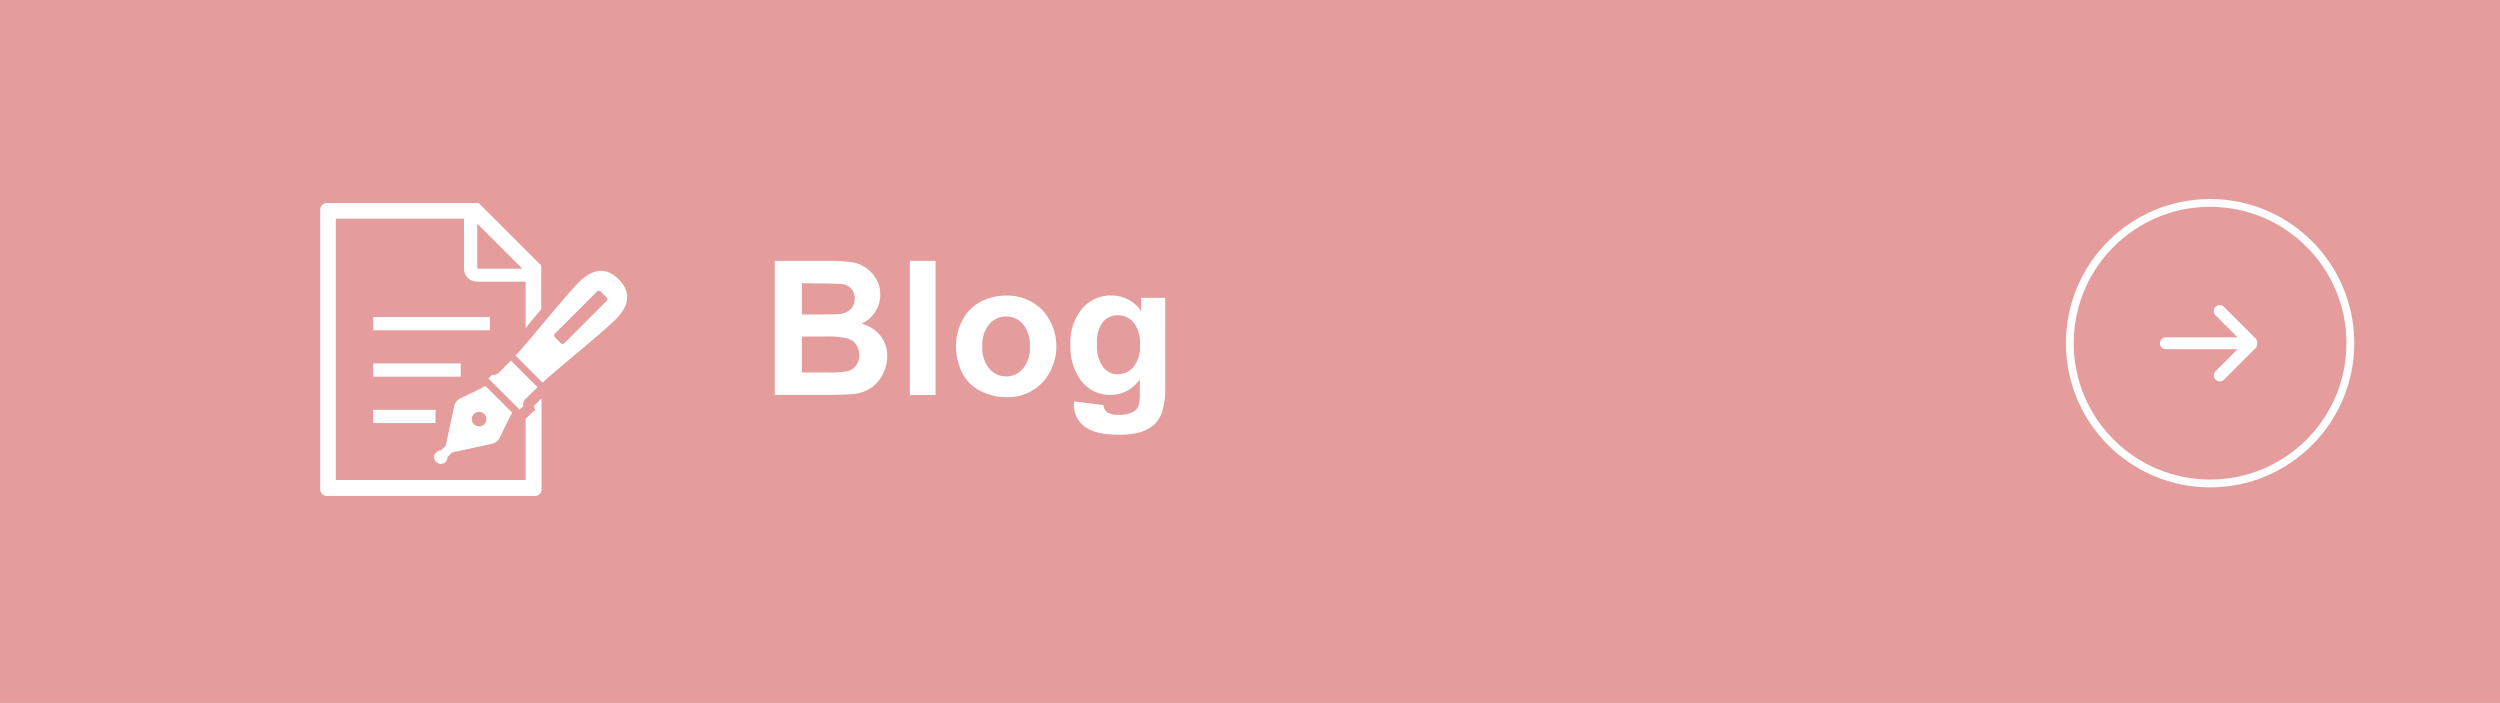 <svg xmlns="http://www.w3.org/2000/svg" viewBox="0 0 320.1 90" width="320.09" height="90">
  <defs>
    <style>
      .cls-1 {
        fill: #e49c9c;
      }

      .cls-1,
      .cls-3 {
        fill-rule: evenodd;
      }

      .cls-2 {
        fill-opacity: 0;
        stroke: #fff;
        stroke-linejoin: round;
      }

      .cls-3,
      .cls-4 {
        fill: #fff;
      }
    </style>
  </defs>
  <g id="レイヤー_2" data-name="レイヤー 2">
    <g id="制作">
      <path id="シェイプ" class="cls-1" d="M0,0H320.1V90H0Z" />
      <circle id="シェイプ-2" class="cls-2" cx="282.98" cy="43.94" r="17.96" />
      <path id="シェイプ-3" class="cls-3"
        d="M288.88,43.41l-4.13-4.12a.76.76,0,0,0-1.08,1.08l2.82,2.82h-9.17a.76.76,0,0,0,0,1.52h9.17l-2.82,2.83a.77.77,0,0,0,.54,1.3.77.77,0,0,0,.54-.22l4.13-4.13A1.2,1.2,0,0,0,288.88,43.41Z" />
      <path class="cls-4"
        d="M57.05,59.15a.85.85,0,0,0,.24-.62l.62-.61,5-1.08a1.53,1.53,0,0,0,1.14-.92s1-2.12,1.53-3.08L64,51.24,63.75,51l-1.6-1.59c-1,.58-3.09,1.53-3.09,1.53a1.52,1.52,0,0,0-.92,1.13l-1.07,5-.62.61a.85.85,0,0,0-.61.25.85.85,0,0,0,0,1.21A.86.86,0,0,0,57.05,59.15ZM60.7,53A.92.92,0,0,1,62,53a.93.93,0,0,1-1.32,1.32A.92.92,0,0,1,60.7,53Z" />
      <path class="cls-4"
        d="M68.82,49.57l-3.4-3.4-1.58,1.57A1,1,0,0,1,63,48l-.46.46,1.61,1.62.39.38,2,2L67,52a1,1,0,0,1,.26-.89Z" />
      <path class="cls-4"
        d="M79.22,35.77c-1.57-1.58-3.29-1.43-5.08.35s-6.92,8.19-8.13,9.4L69.47,49c1.21-1.21,7.61-6.35,9.39-8.14S80.79,37.34,79.22,35.77Zm-1.56,2.77-5.39,5.39a.33.33,0,0,1-.47,0l-.74-.74a.34.34,0,0,1,0-.48l5.38-5.38a.34.34,0,0,1,.48,0l.74.74A.33.33,0,0,1,77.66,38.54Z" />
      <rect class="cls-4" x="47.79" y="40.59" width="14.93" height="1.7" />
      <rect class="cls-4" x="47.79" y="46.53" width="11.2" height="1.7" />
      <rect class="cls-4" x="47.79" y="52.47" width="7.98" height="1.7" />
      <path class="cls-4"
        d="M68.53,52.5l-.62.51-.61.61v7.84H43V28H59.41v6.4a1.67,1.67,0,0,0,1.66,1.66H67.3V42l1-1.22,1-1.2V34l-8-8H41.85a.85.85,0,0,0-.85.85v35.8a.85.85,0,0,0,.85.85H68.49a.85.85,0,0,0,.85-.85V51l-1,1ZM61.11,28.63l5.77,5.77H61.11Z" />
      <path class="cls-4"
        d="M99.2,33.4h6.87a20.18,20.18,0,0,1,3,.17,4.45,4.45,0,0,1,1.8.71,4.52,4.52,0,0,1,1.31,1.43,3.82,3.82,0,0,1,.53,2,4,4,0,0,1-.65,2.22,4,4,0,0,1-1.76,1.51A4.58,4.58,0,0,1,112.75,43a4.15,4.15,0,0,1,.85,2.59,5.17,5.17,0,0,1-.55,2.28,4.54,4.54,0,0,1-1.49,1.77,4.9,4.9,0,0,1-2.32.81c-.58.07-2,.1-4.19.12H99.2Zm3.47,2.86v4H105q2,0,2.52-.06a2.3,2.3,0,0,0,1.4-.61,1.82,1.82,0,0,0,.51-1.34,1.91,1.91,0,0,0-.44-1.3,2,2,0,0,0-1.31-.6c-.34,0-1.33-.06-3-.06Zm0,6.83v4.6h3.21a15.46,15.46,0,0,0,2.38-.11A2,2,0,0,0,110,45.44a2.26,2.26,0,0,0-.38-1.32,2.09,2.09,0,0,0-1.08-.78,11.47,11.47,0,0,0-3.08-.25Z" />
      <path class="cls-4" d="M116.5,50.58V33.4h3.29V50.58Z" />
      <path class="cls-4"
        d="M122.41,44.18a6.7,6.7,0,0,1,.81-3.17,5.53,5.53,0,0,1,2.29-2.35,6.79,6.79,0,0,1,3.31-.81,6.21,6.21,0,0,1,4.63,1.84,6.89,6.89,0,0,1,0,9.31,6.16,6.16,0,0,1-4.59,1.86,7.27,7.27,0,0,1-3.26-.77,5.29,5.29,0,0,1-2.36-2.27A7.56,7.56,0,0,1,122.41,44.18Zm3.37.18a4.13,4.13,0,0,0,.88,2.83,2.79,2.79,0,0,0,2.17,1,2.76,2.76,0,0,0,2.16-1,4.18,4.18,0,0,0,.87-2.86,4.13,4.13,0,0,0-.87-2.81,2.78,2.78,0,0,0-2.16-1,2.82,2.82,0,0,0-2.17,1A4.16,4.16,0,0,0,125.78,44.36Z" />
      <path class="cls-4"
        d="M137.53,51.4l3.76.46a1.26,1.26,0,0,0,.43.9,2.52,2.52,0,0,0,1.48.35,3.79,3.79,0,0,0,1.93-.39,1.56,1.56,0,0,0,.66-.83,5,5,0,0,0,.15-1.51V48.56a4.46,4.46,0,0,1-3.73,2,4.6,4.6,0,0,1-4-2.12,7.19,7.19,0,0,1-1.15-4.17,6.82,6.82,0,0,1,1.51-4.78,4.83,4.83,0,0,1,3.74-1.66,4.57,4.57,0,0,1,3.81,2V38.13h3.08V49.3a11.29,11.29,0,0,1-.36,3.3,4.11,4.11,0,0,1-1,1.71,4.65,4.65,0,0,1-1.75,1,9.39,9.39,0,0,1-2.77.35c-2.11,0-3.61-.36-4.49-1.08a3.4,3.4,0,0,1-1.33-2.75C137.51,51.69,137.52,51.56,137.53,51.4Zm2.94-7.3a4.49,4.49,0,0,0,.76,2.9,2.41,2.41,0,0,0,1.9.92,2.63,2.63,0,0,0,2-.94,4.14,4.14,0,0,0,.83-2.8,4.37,4.37,0,0,0-.8-2.87,2.54,2.54,0,0,0-2-.94,2.47,2.47,0,0,0-2,.92A4.34,4.34,0,0,0,140.47,44.1Z" />
    </g>
  </g>
</svg>
